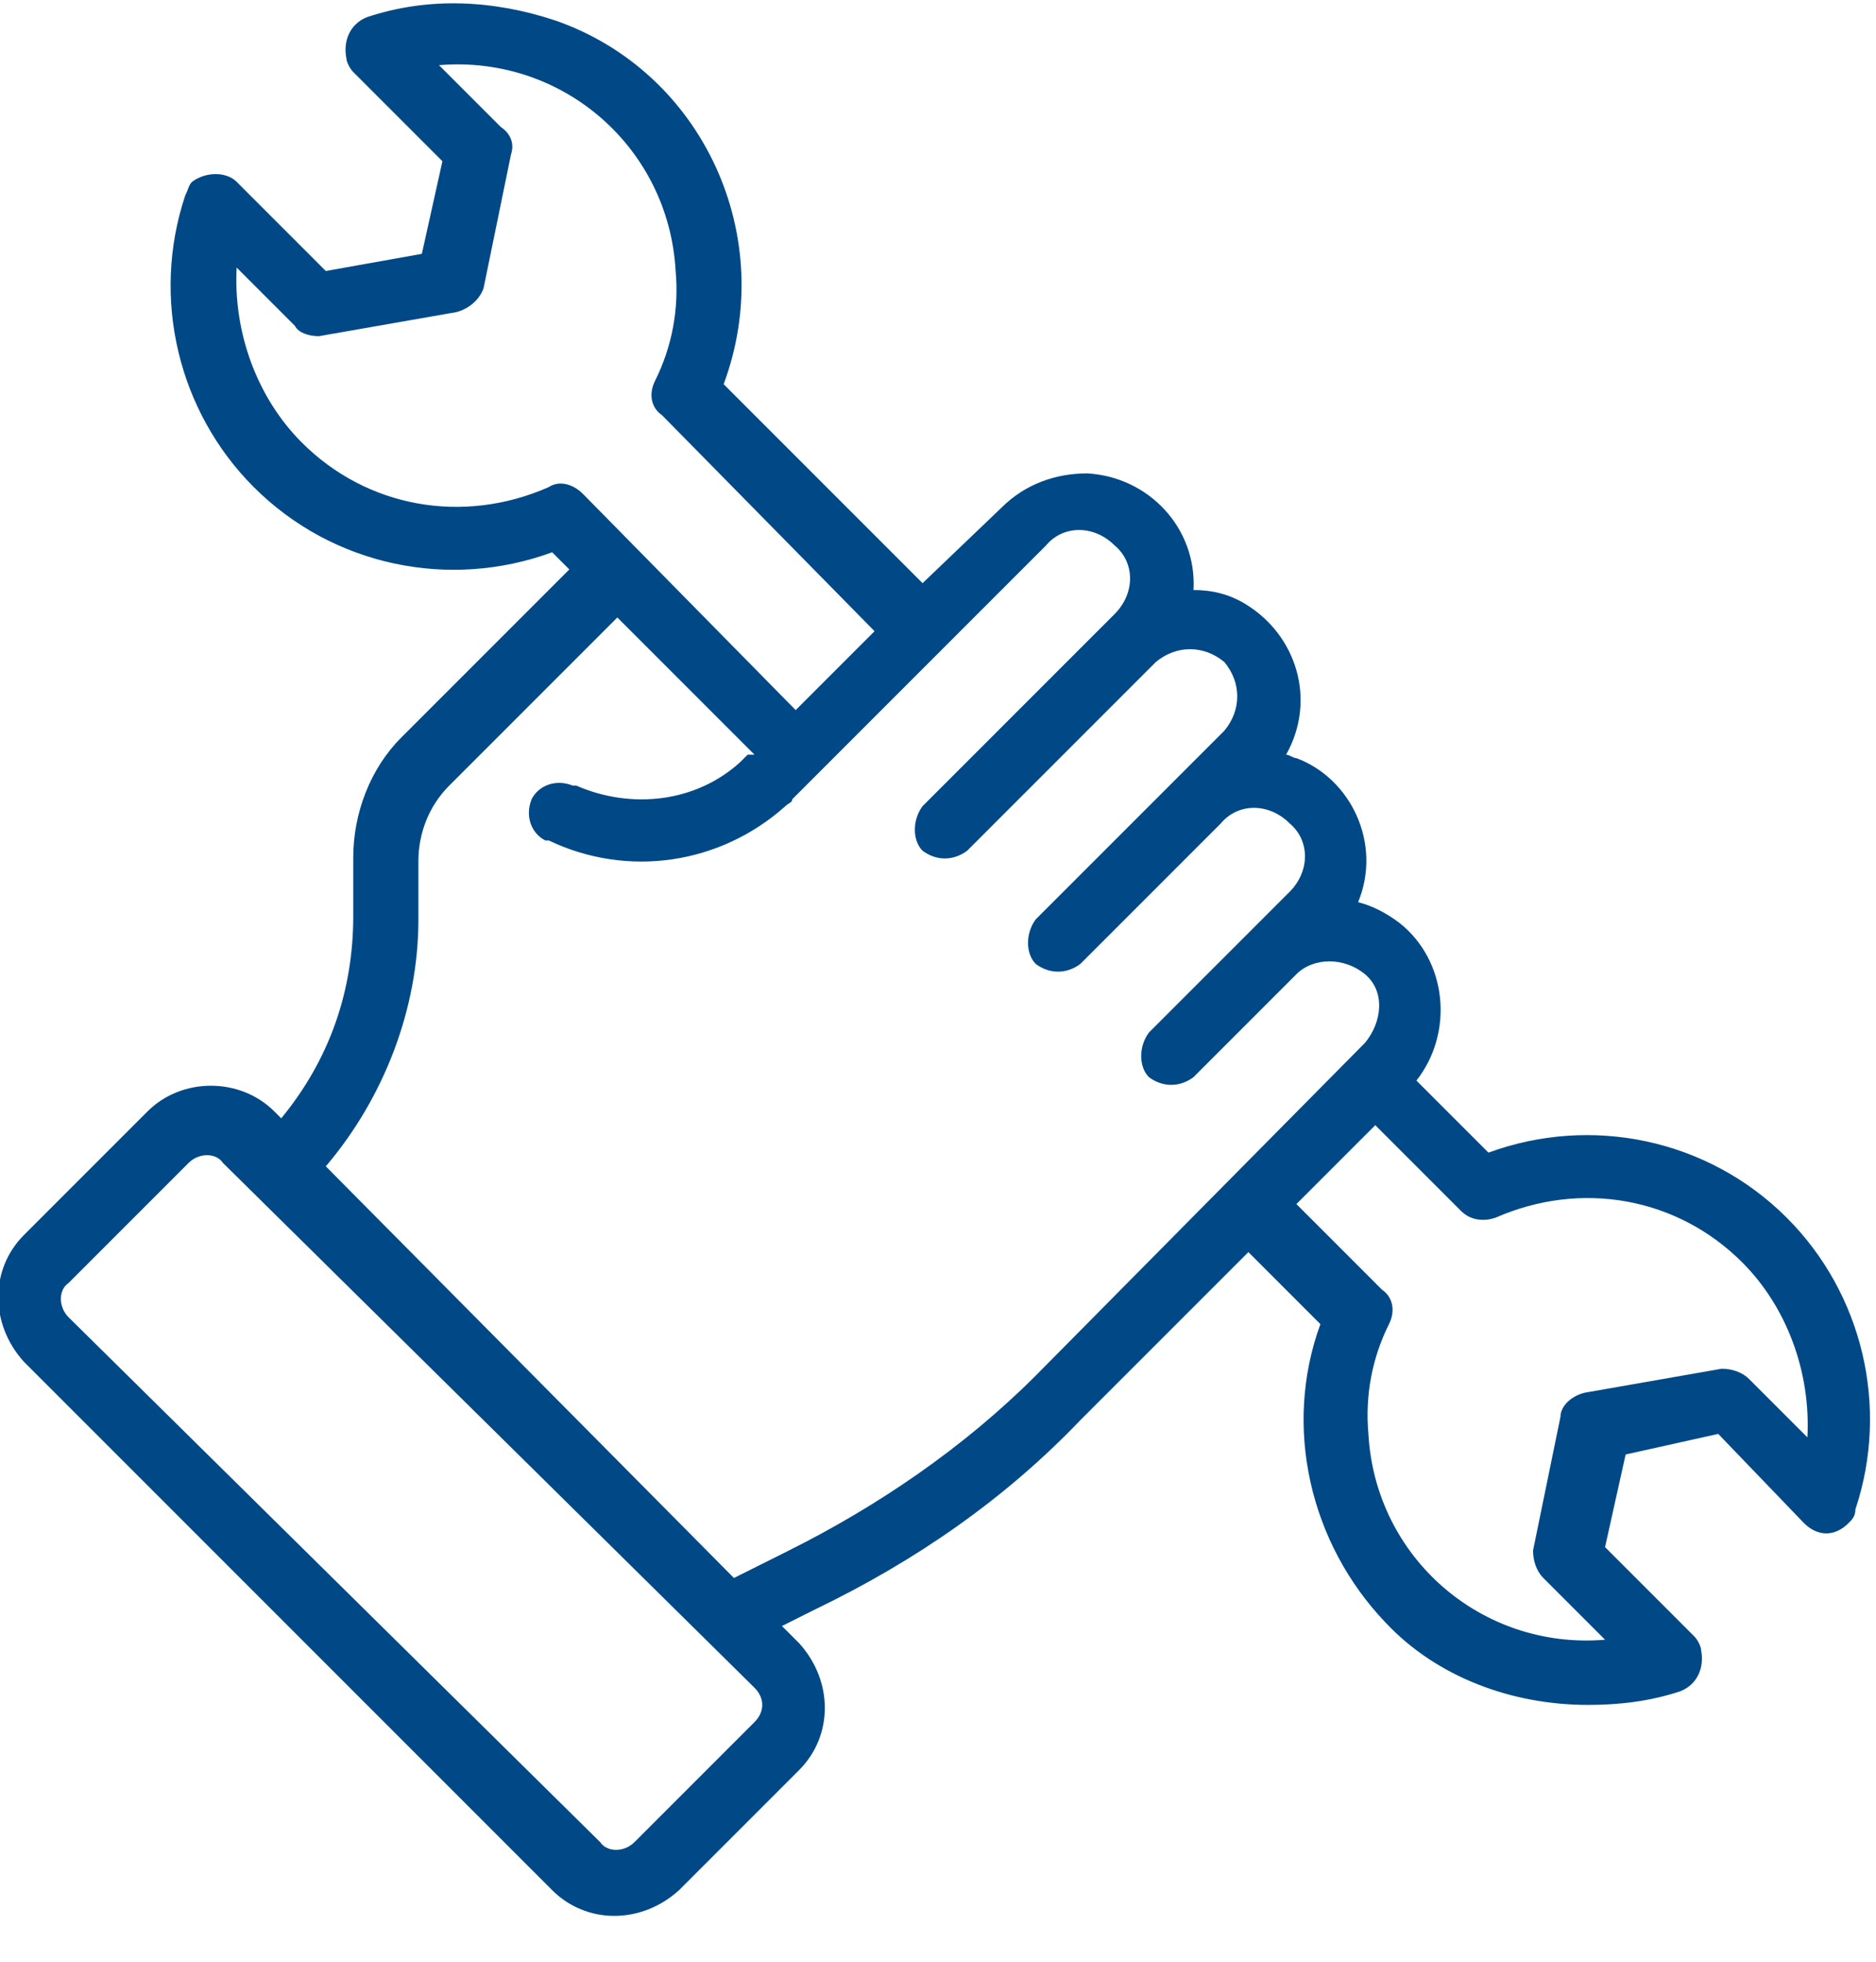<?xml version="1.0" encoding="utf-8"?>
<!-- Generator: Adobe Illustrator 25.4.1, SVG Export Plug-In . SVG Version: 6.00 Build 0)  -->
<svg version="1.1" id="Calque_1" xmlns="http://www.w3.org/2000/svg" xmlns:xlink="http://www.w3.org/1999/xlink" x="0px" y="0px"
	 viewBox="0 0 54.7 57.2" style="enable-background:new 0 0 54.7 57.2;" xml:space="preserve">
<style type="text/css">
	.st0{fill:#004986;}
</style>
<path id="hand" class="st0" d="M50.1,41.8l2.5,2.6c0.4,0.4,0.9,0.4,1.3,0c0.1-0.1,0.2-0.2,0.2-0.4c1-3,0.2-6.3-2-8.5
	c-2.3-2.3-5.7-3-8.7-1.9l-2.1-2.1c1.1-1.4,0.9-3.5-0.5-4.6c-0.4-0.3-0.8-0.5-1.2-0.6c0.7-1.7-0.2-3.6-1.8-4.2
	c-0.1,0-0.2-0.1-0.3-0.1c0.9-1.6,0.3-3.5-1.2-4.4c-0.5-0.3-1-0.4-1.5-0.4c0.1-1.8-1.3-3.3-3.1-3.4c-0.9,0-1.8,0.3-2.5,1L26.9,17
	l-5.8-5.8c1.6-4.3-0.6-9.1-4.9-10.6c-1.8-0.6-3.7-0.7-5.5-0.1c-0.5,0.2-0.7,0.7-0.6,1.2c0,0.1,0.1,0.3,0.2,0.4l2.6,2.6l-0.6,2.7
	L9.5,7.9L6.9,5.3C6.6,5,6,5,5.6,5.3C5.5,5.4,5.5,5.5,5.4,5.7c-1,3-0.2,6.3,2,8.5c2.3,2.3,5.7,3,8.7,1.9l0.5,0.5l-4.9,4.9
	c-0.9,0.9-1.4,2.2-1.4,3.5v1.7c0,2.2-0.7,4.2-2.1,5.9l-0.2-0.2c-1-1-2.7-1-3.7,0L0.7,36c-1,1-1,2.6,0,3.7l15.4,15.4c1,1,2.6,1,3.7,0
	c0,0,0,0,0,0l3.5-3.5c1-1,1-2.6,0-3.7l-0.5-0.5l1-0.5c2.9-1.4,5.5-3.2,7.7-5.5l4.9-4.9l2.1,2.1c-1.1,3-0.3,6.4,1.9,8.7
	c1.5,1.6,3.7,2.4,5.9,2.4c0.9,0,1.8-0.1,2.7-0.4c0.5-0.2,0.7-0.7,0.6-1.2c0-0.1-0.1-0.3-0.2-0.4l-2.6-2.6l0.6-2.7L50.1,41.8z
	 M16,14.2c-2.5,1.1-5.3,0.6-7.2-1.3c-1.3-1.3-2-3.2-1.9-5.1l1.7,1.7C8.7,9.7,9,9.8,9.3,9.8l4-0.7C13.7,9,14,8.7,14.1,8.4l0.8-3.9
	c0.1-0.3,0-0.6-0.3-0.8l-1.8-1.8c3.6-0.3,6.7,2.4,6.9,6c0.1,1.1-0.1,2.2-0.6,3.2c-0.2,0.4-0.1,0.8,0.2,1l6.2,6.3l-2.3,2.3L17,14.4
	C16.7,14.1,16.3,14,16,14.2L16,14.2z M22,50.2l-3.5,3.5c-0.3,0.3-0.8,0.3-1,0c0,0,0,0,0,0L2,38.4c-0.3-0.3-0.3-0.8,0-1l3.5-3.5
	c0.3-0.3,0.8-0.3,1,0c0,0,0,0,0,0L22,49.2C22.3,49.5,22.3,49.9,22,50.2z M30.2,40.1c-2.1,2.1-4.6,3.8-7.2,5.1l-1.6,0.8L9.5,34
	c1.7-2,2.7-4.6,2.7-7.2v-1.7c0-0.8,0.3-1.6,0.9-2.2l4.9-4.9l4,4L21.8,22c-0.1,0.1-0.1,0.1-0.2,0.2c-1.3,1.2-3.2,1.4-4.8,0.7l-0.1,0
	c-0.5-0.2-1,0-1.2,0.4c-0.2,0.5,0,1,0.4,1.2c0,0,0,0,0,0l0.1,0c2.3,1.1,5,0.7,6.9-1c0.1-0.1,0.2-0.1,0.2-0.2l7.4-7.4
	c0.5-0.6,1.4-0.6,2,0c0.6,0.5,0.6,1.4,0,2c0,0,0,0,0,0L32.4,18l0,0l-5.5,5.5c-0.3,0.4-0.3,1,0,1.3c0.4,0.3,0.9,0.3,1.3,0l5.5-5.5
	c0.6-0.5,1.4-0.5,2,0c0.5,0.6,0.5,1.4,0,2l-1.4,1.4l0,0l-4.1,4.1c-0.3,0.4-0.3,1,0,1.3c0.4,0.3,0.9,0.3,1.3,0l4.1-4.1
	c0.5-0.6,1.4-0.6,2,0c0.6,0.5,0.6,1.4,0,2c0,0,0,0,0,0l-4.1,4.1c-0.3,0.4-0.3,1,0,1.3c0.4,0.3,0.9,0.3,1.3,0l2.7-2.7l0.3-0.3
	c0.5-0.5,1.4-0.5,2,0s0.5,1.4,0,2l0,0L30.2,40.1z M45,46l1.8,1.8c-3.6,0.3-6.7-2.4-6.9-6c-0.1-1.1,0.1-2.2,0.6-3.2
	c0.2-0.4,0.1-0.8-0.2-1l-2.5-2.5l2.3-2.3l2.5,2.5c0.3,0.3,0.7,0.3,1,0.2c2.5-1.1,5.3-0.6,7.2,1.3c1.3,1.3,2,3.2,1.9,5.1l-1.7-1.7
	c-0.2-0.2-0.5-0.3-0.8-0.3l-4,0.7c-0.4,0.1-0.7,0.4-0.7,0.7l-0.8,3.9C44.7,45.5,44.8,45.8,45,46L45,46z"/>
</svg>
